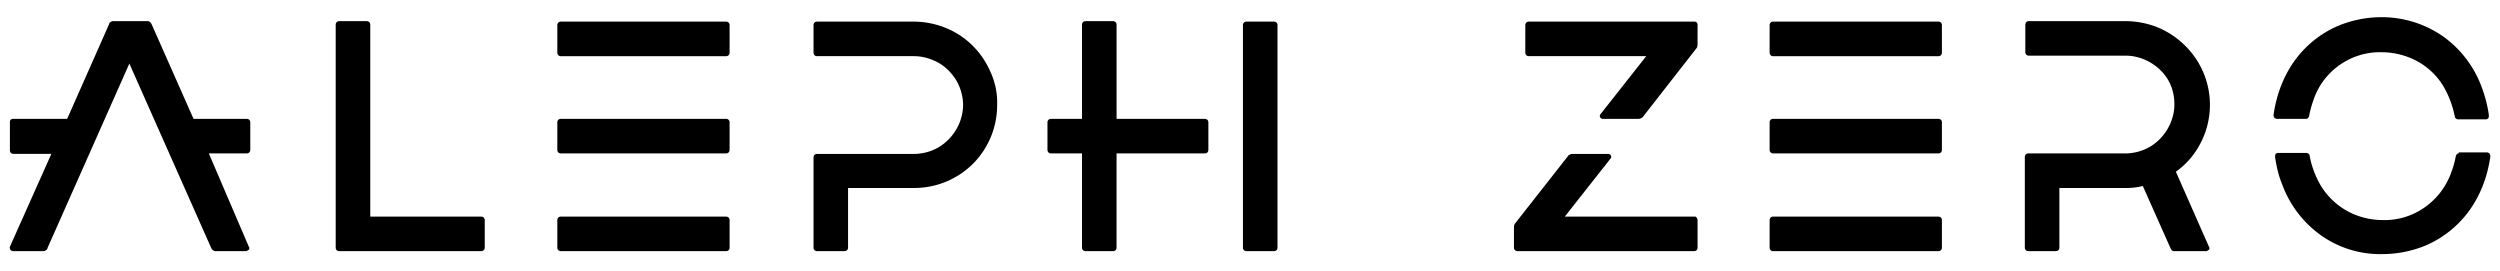 <svg xmlns="http://www.w3.org/2000/svg" width="129" height="14" fill="none"><g fill="#000" clip-path="url(#a)"><path d="M19.105 11.177V1.269a.2.2 0 0 0-.051-.128.2.2 0 0 0-.128-.05H17.5a.2.2 0 0 0-.127.05.2.2 0 0 0-.051.127v11.513c0 .051.025.102.05.127s.077.051.128.051h7.336a.2.2 0 0 0 .127-.05.2.2 0 0 0 .05-.128v-1.426a.2.2 0 0 0-.05-.128.2.2 0 0 0-.128-.05zM37.469 1.116h-8.533a.174.174 0 0 0-.178.178V2.72c0 .102.076.179.178.179h8.533a.174.174 0 0 0 .178-.179V1.294a.174.174 0 0 0-.178-.178m0 10.061h-8.533a.174.174 0 0 0-.178.178v1.426c0 .102.076.178.178.178h8.533a.174.174 0 0 0 .178-.178v-1.426a.174.174 0 0 0-.178-.178m0-5.044h-8.533a.174.174 0 0 0-.178.179v1.426c0 .102.076.178.178.178h8.533a.174.174 0 0 0 .178-.178V6.312a.174.174 0 0 0-.178-.179m62.555-5.017h-8.532a.174.174 0 0 0-.179.178V2.72c0 .102.077.179.178.179h8.533a.174.174 0 0 0 .178-.179V1.294a.174.174 0 0 0-.178-.178m0 10.061h-8.532a.174.174 0 0 0-.179.178v1.426c0 .102.077.178.178.178h8.533a.174.174 0 0 0 .178-.178v-1.426a.174.174 0 0 0-.178-.178m0-5.044h-8.532a.174.174 0 0 0-.179.179v1.426c0 .102.077.178.178.178h8.533a.174.174 0 0 0 .178-.178V6.312a.174.174 0 0 0-.178-.179M65.74 1.116h-1.425a.174.174 0 0 0-.179.178v11.487c0 .102.077.178.178.178h1.427a.174.174 0 0 0 .178-.178V1.27c0-.077-.076-.153-.178-.153m-3.566 5.016h-4.56V1.27a.2.2 0 0 0-.05-.128.2.2 0 0 0-.127-.05H56.01a.2.2 0 0 0-.127.05.2.2 0 0 0-.051.127v4.865h-1.605a.2.2 0 0 0-.127.051.2.2 0 0 0-.051.128v1.426c0 .05.026.102.051.127a.2.2 0 0 0 .127.051h1.605v4.865c0 .051.025.102.05.127s.077.051.128.051h1.427c.05 0 .101-.025.127-.05a.2.2 0 0 0 .05-.128V7.916h4.56a.2.2 0 0 0 .128-.05.2.2 0 0 0 .05-.128V6.312a.2.2 0 0 0-.05-.128.2.2 0 0 0-.128-.05M10.776 7.916h1.961a.2.2 0 0 0 .127-.05.2.2 0 0 0 .051-.128V6.312a.2.2 0 0 0-.05-.128.2.2 0 0 0-.128-.05h-2.75L7.82 1.242a.4.4 0 0 0-.076-.102.2.2 0 0 0-.127-.05H5.835a.2.2 0 0 0-.128.05c-.05.026-.076.051-.076.102l-2.165 4.89H.664c-.025 0-.05 0-.076.026a.055.055 0 0 0-.051.05c-.026.026-.026.026-.026.052v1.502a.2.2 0 0 0 .051.128.2.2 0 0 0 .128.05h1.96L.511 12.73c0 .025-.025.05 0 .076 0 .025 0 .05.026.076s.025.05.05.05.052.026.077.026h1.58c.05 0 .101-.025.127-.05.05-.026.076-.052.076-.102L6.675 3.28l4.228 9.526c.026.05.051.076.077.101.05.026.076.051.127.051h1.58c.025 0 .05 0 .076-.025s.05-.025.076-.051.025-.05.025-.076 0-.051-.025-.077zM51.12 3.74a4.3 4.3 0 0 0-1.578-1.911 4.4 4.4 0 0 0-2.369-.713h-5.018a.2.2 0 0 0-.127.05.2.2 0 0 0-.05.128V2.72c0 .051.024.102.05.128.026.025.076.05.127.05h5.018c.331 0 .662.077.968.204.458.179.84.51 1.12.917s.434.917.434 1.401c0 .331-.077.662-.204.968-.204.459-.51.84-.917 1.12s-.917.434-1.401.434h-5.018a.2.2 0 0 0-.127.05.2.2 0 0 0-.05.128v4.661a.2.2 0 0 0 .05.127.2.2 0 0 0 .127.052h1.427c.05 0 .102-.026.127-.052a.2.2 0 0 0 .051-.127V9.7h3.413a4.3 4.3 0 0 0 3.031-1.248 4.28 4.28 0 0 0 1.248-3.03 3.75 3.75 0 0 0-.331-1.682m62.173 4.074a4.28 4.28 0 0 0-.535-5.45 4.4 4.4 0 0 0-1.401-.943 4.5 4.5 0 0 0-1.655-.33h-5.018a.2.2 0 0 0-.127.05.2.2 0 0 0-.051.127v1.427c0 .05.025.102.051.127s.076.051.127.051h5.018c.331 0 .662.077.968.204.458.204.84.51 1.12.917s.408.891.408 1.4c0 .332-.076.663-.204.969-.204.458-.509.84-.917 1.12-.407.28-.917.433-1.401.433h-5.017a.2.2 0 0 0-.128.051.2.2 0 0 0-.051.128v4.686c0 .051.026.102.051.127a.2.2 0 0 0 .128.051h1.426a.2.2 0 0 0 .127-.05.2.2 0 0 0 .051-.128V9.7h3.413c.306 0 .586-.025.892-.102l1.452 3.26c.025.026.025.052.076.077.026.025.051.025.102.025h1.63c.026 0 .051 0 .076-.025s.051-.025.077-.051c.025-.025.025-.05.025-.076s0-.051-.025-.077l-1.707-3.871a4 4 0 0 0 1.019-1.045M87.416 1.116h-8.532a.2.2 0 0 0-.128.05.2.2 0 0 0-.05.128V2.72a.2.2 0 0 0 .05.128.2.2 0 0 0 .128.05h6.062l-2.37 3.006c-.025.026-.025.051-.025.077 0 .025 0 .05.026.076 0 .025.025.05.05.05.026.026.052.026.077.026h1.809c.05 0 .101 0 .152-.025s.102-.051.128-.102l2.725-3.49q.076-.075.076-.229V1.27c0-.026 0-.051-.025-.077a.055.055 0 0 0-.05-.05c-.026-.026-.026-.026-.052-.026zm0 10.061h-6.673l2.369-3.006c.025-.025.025-.05.025-.076s0-.051-.025-.077a.055.055 0 0 0-.051-.05c-.026-.026-.051-.026-.077-.026h-1.808c-.05 0-.102 0-.153.025-.05.026-.102.051-.127.102l-2.7 3.439q-.076.076-.076.229v1.044c0 .051.025.102.05.127s.077.051.128.051h9.118a.2.2 0 0 0 .128-.05.2.2 0 0 0 .05-.128v-1.426c0-.026 0-.051-.025-.077 0-.025-.025-.05-.025-.05l-.051-.051zm39.454-3.261c-.051 0-.076.026-.102.051a.2.2 0 0 0-.051.102c-.051.28-.127.56-.229.815a3.7 3.7 0 0 1-1.401 1.834 3.58 3.58 0 0 1-2.139.637c-.51 0-1.019-.102-1.503-.306a3.7 3.7 0 0 1-1.681-1.452 4.8 4.8 0 0 1-.586-1.553c0-.051-.026-.077-.051-.102A.2.2 0 0 0 119 7.89h-1.452c-.026 0-.051 0-.077.025-.025 0-.051.026-.051.051-.025.026-.025.051-.025.077v.076c.076.484.178.942.357 1.375a5.6 5.6 0 0 0 2.012 2.65 5.28 5.28 0 0 0 3.184.967c.738 0 1.502-.153 2.19-.433a5.4 5.4 0 0 0 2.496-2.14c.459-.738.739-1.578.866-2.444v-.077c0-.025-.025-.05-.025-.076l-.051-.051c-.026 0-.051-.026-.077-.026h-1.477zM119 6.133c.051 0 .076-.025.102-.05a.2.2 0 0 0 .05-.102q.077-.42.23-.841a3.6 3.6 0 0 1 1.375-1.808 3.6 3.6 0 0 1 2.14-.637 3.9 3.9 0 0 1 1.502.306 3.57 3.57 0 0 1 1.681 1.451 5 5 0 0 1 .586 1.554c0 .051.026.076.051.102.026.025.077.05.102.05h1.452c.025 0 .051 0 .076-.025a.054.054 0 0 0 .051-.05c.026-.026.026-.052.026-.077V5.93a6.7 6.7 0 0 0-.357-1.401 5.57 5.57 0 0 0-2.038-2.675 5.56 5.56 0 0 0-3.158-.968 5.9 5.9 0 0 0-2.19.433 5.38 5.38 0 0 0-2.496 2.14c-.459.739-.739 1.58-.866 2.445v.077c0 .025.025.05.025.076l.051.05c.025 0 .051.026.076.026z"/></g><defs><clipPath id="a"><path fill="#fff" d="M.5.886h128v12.227H.5z"/></clipPath></defs></svg>